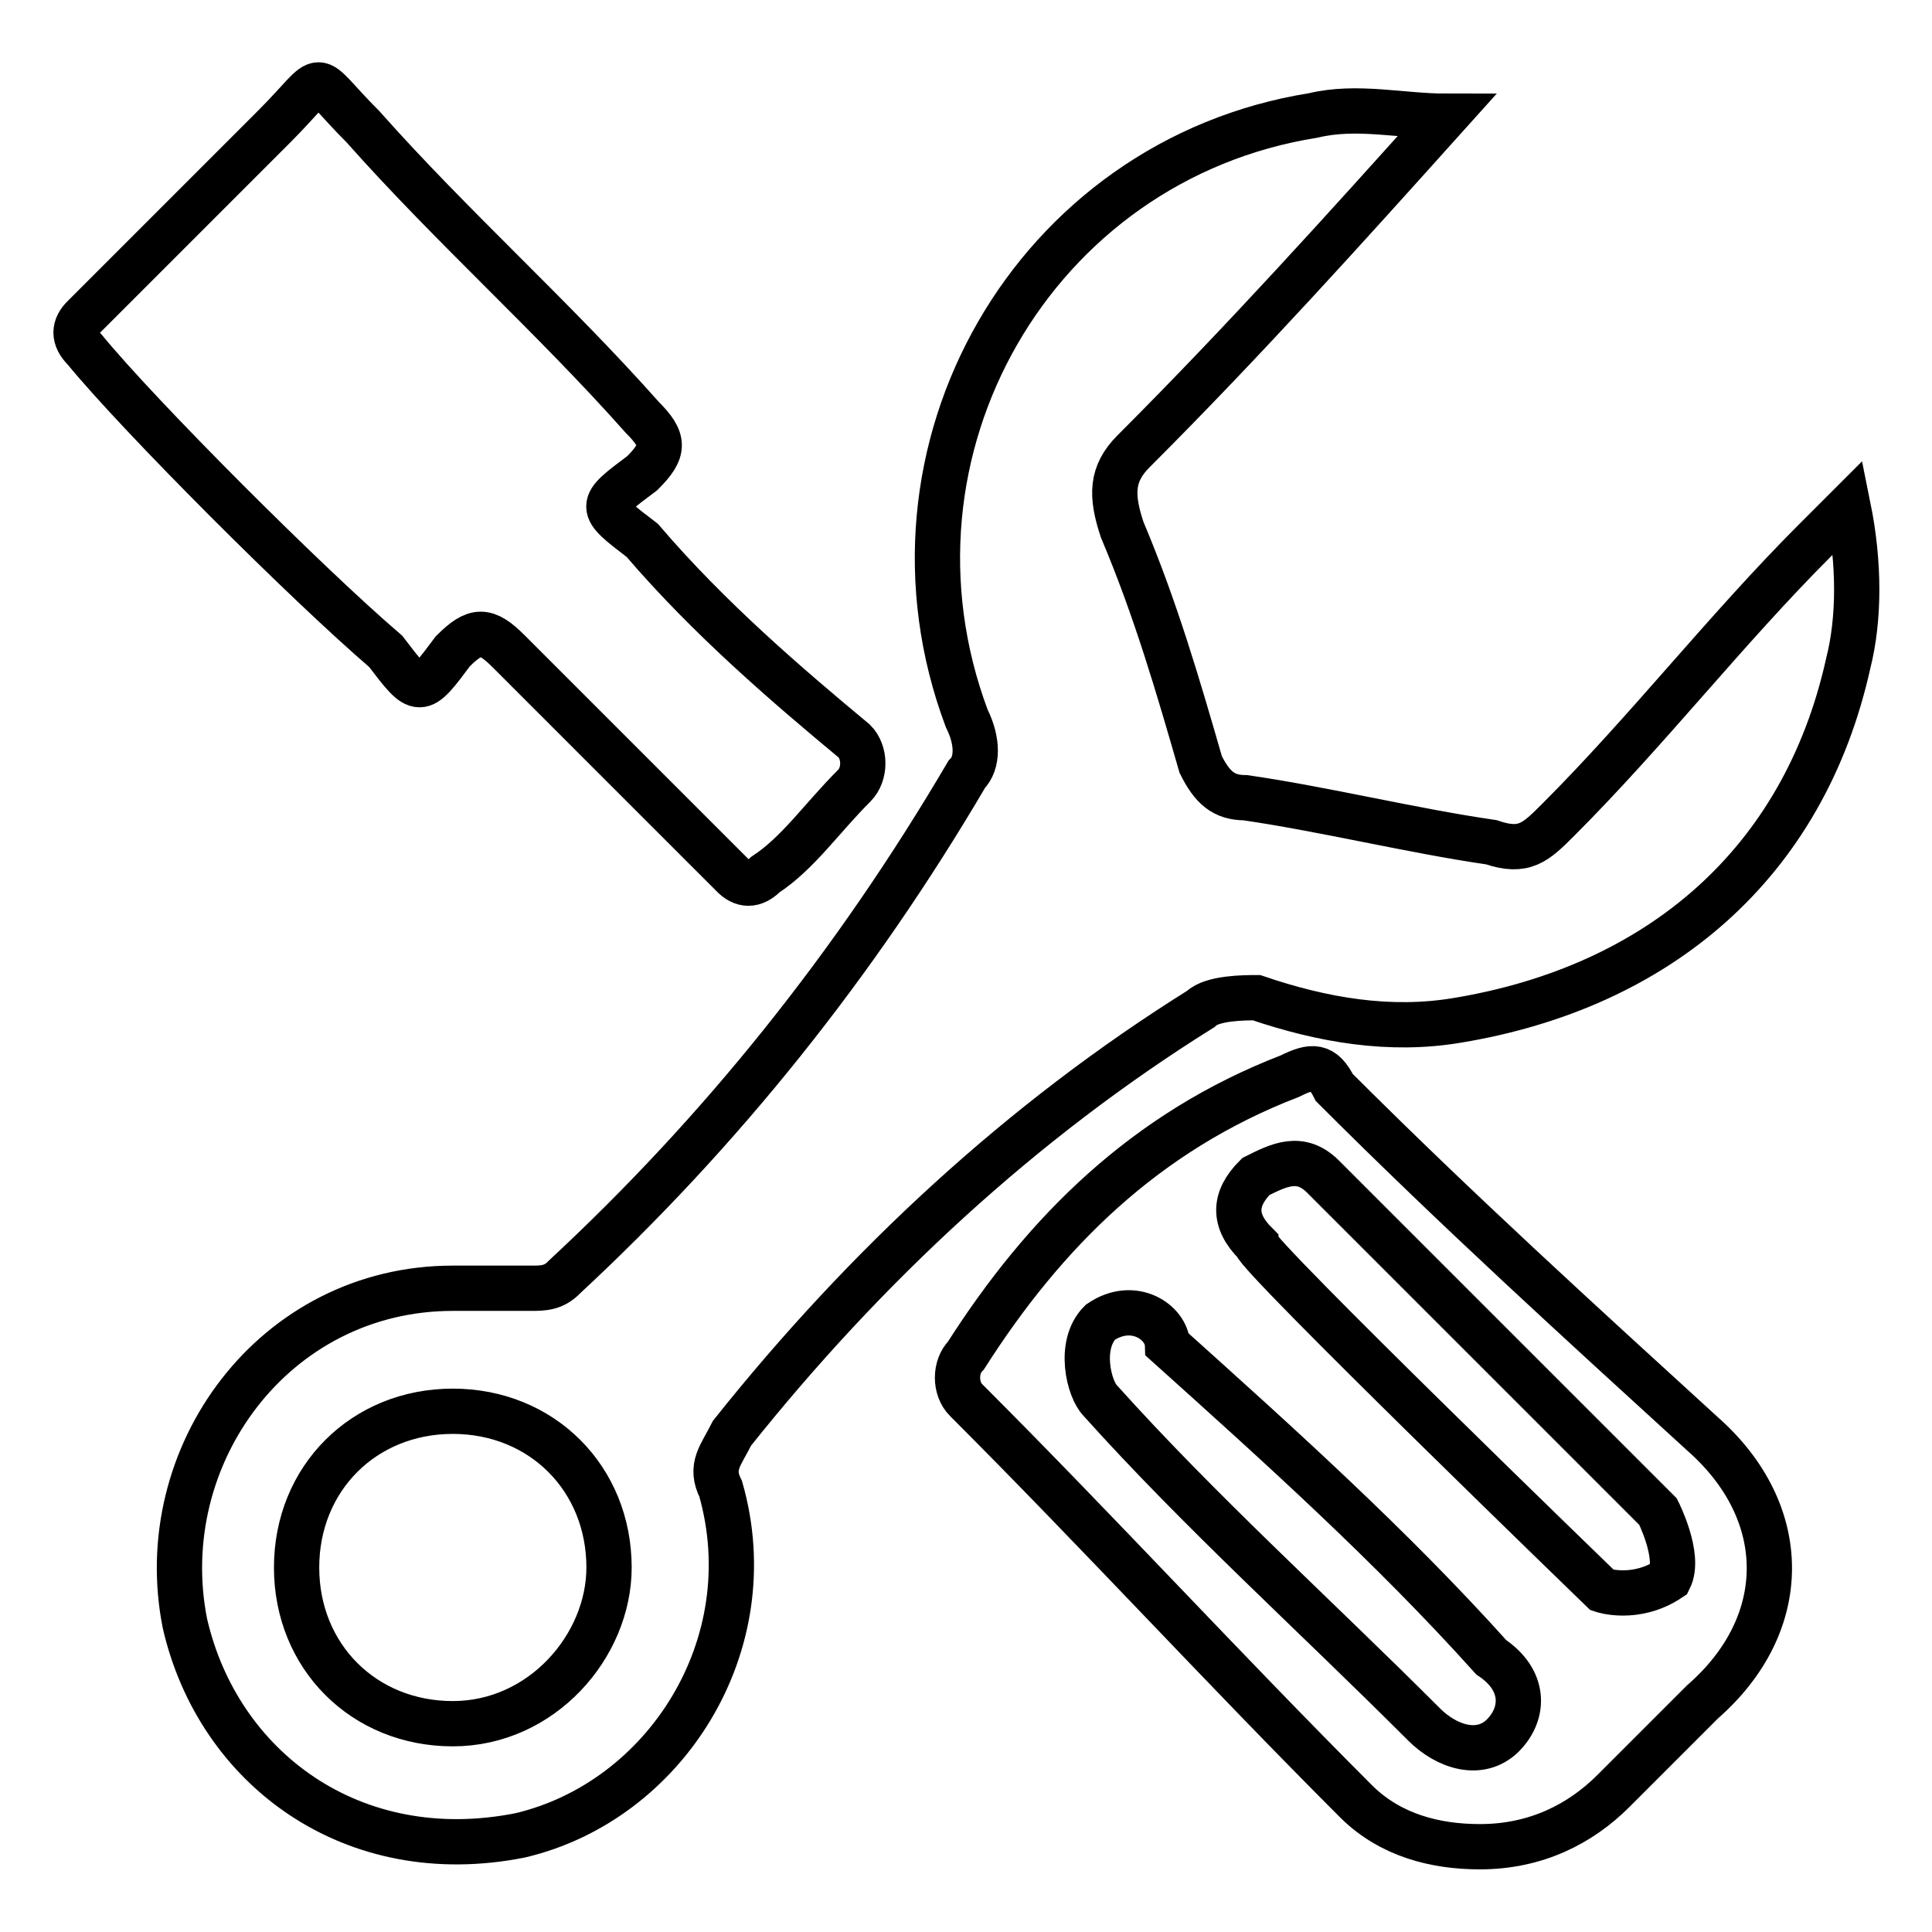 <?xml version="1.0" encoding="utf-8"?>
<!-- Svg Vector Icons : http://www.onlinewebfonts.com/icon -->
<!DOCTYPE svg PUBLIC "-//W3C//DTD SVG 1.1//EN" "http://www.w3.org/Graphics/SVG/1.1/DTD/svg11.dtd">
<svg version="1.1" xmlns="http://www.w3.org/2000/svg" xmlns:xlink="http://www.w3.org/1999/xlink" x="0px" y="0px" viewBox="0 0 256 256" enable-background="new 0 0 256 256" xml:space="preserve">
<g> <path stroke-width="6" fill-opacity="0" stroke="#000000"  d="M36.3,16.8c7.4-7.4,4.4-7.4,11.8,0c11.8,13.3,25.2,25.2,37,38.5c3,3,3,4.4,0,7.4c-5.9,4.4-5.9,4.4,0,8.9 c8.9,10.4,19.2,19.2,28.1,26.6c1.5,1.5,1.5,4.4,0,5.9c-4.4,4.4-7.4,8.9-11.8,11.8c-1.5,1.5-3,1.5-4.4,0l0,0 c-10.4-10.4-19.2-19.2-29.6-29.6c-3-3-4.4-3-7.4,0c-4.4,5.9-4.4,5.9-8.9,0c-10.4-8.9-32.6-31.1-39.9-40c-1.5-1.5-1.5-3,0-4.4 C17,36.1,28.9,24.2,36.3,16.8z M191.6,15.4C178.3,30.2,165,45,150.2,59.8c-3,3-3,5.9-1.5,10.4c4.4,10.4,7.4,20.7,10.4,31.1 c1.5,3,3,4.4,5.9,4.4c10.4,1.5,22.2,4.4,32.6,5.9c4.4,1.5,5.9,0,8.9-3c11.8-11.8,22.2-25.2,34-37c1.5-1.5,3-3,4.4-4.4 c1.5,7.4,1.5,14.8,0,20.7c-5.9,26.6-25.2,42.9-51.8,47.3c-8.9,1.5-17.8,0-26.6-3c-1.5,0-5.9,0-7.4,1.5 c-23.7,14.8-44.4,34-62.1,56.2c-1.5,3-3,4.4-1.5,7.4c5.9,20.7-7.4,41.4-26.6,45.9c-22.2,4.4-40-8.9-44.4-28.1 c-4.4-22.2,11.8-44.4,35.5-44.4c3,0,7.4,0,10.4,0c1.5,0,3,0,4.4-1.5c20.7-19.2,38.5-41.4,53.3-66.6c1.5-1.5,1.5-4.4,0-7.4 c-13.3-35.5,8.9-74,45.9-79.9C179.8,13.9,185.7,15.4,191.6,15.4L191.6,15.4z M80.7,207.7c0-11.8-8.9-20.7-20.7-20.7 s-20.7,8.9-20.7,20.7c0,11.8,8.9,20.7,20.7,20.7S80.7,218.1,80.7,207.7z M196.1,244.7c-5.9,0-11.8-1.5-16.3-5.9 c-17.8-17.8-34-35.5-51.8-53.3c-1.5-1.5-1.5-4.4,0-5.9c10.4-16.3,23.7-29.6,42.9-37c3-1.5,4.4-1.5,5.9,1.5 c16.3,16.3,32.6,31.1,48.8,45.9c11.8,10.4,11.8,25.2,0,35.5c-4.4,4.4-8.9,8.9-11.8,11.8C209.4,241.7,203.5,244.7,196.1,244.7z  M219.7,200.3l-44.4-44.4c-3-3-5.9-1.5-8.9,0c-3,3-3,5.9,0,8.9c0,1.5,45.9,45.9,45.9,45.9s4.4,1.5,8.9-1.5 C222.7,206.2,219.7,200.3,219.7,200.3z M145.8,175.2c-3,3-1.5,8.9,0,10.4c13.3,14.8,28.1,28.1,42.9,42.9c3,3,7.4,4.4,10.4,1.5 c3-3,3-7.4-1.5-10.4c-13.3-14.8-28.1-28.1-42.9-41.4C154.6,175.2,150.2,172.2,145.8,175.2z"/></g>
</svg>